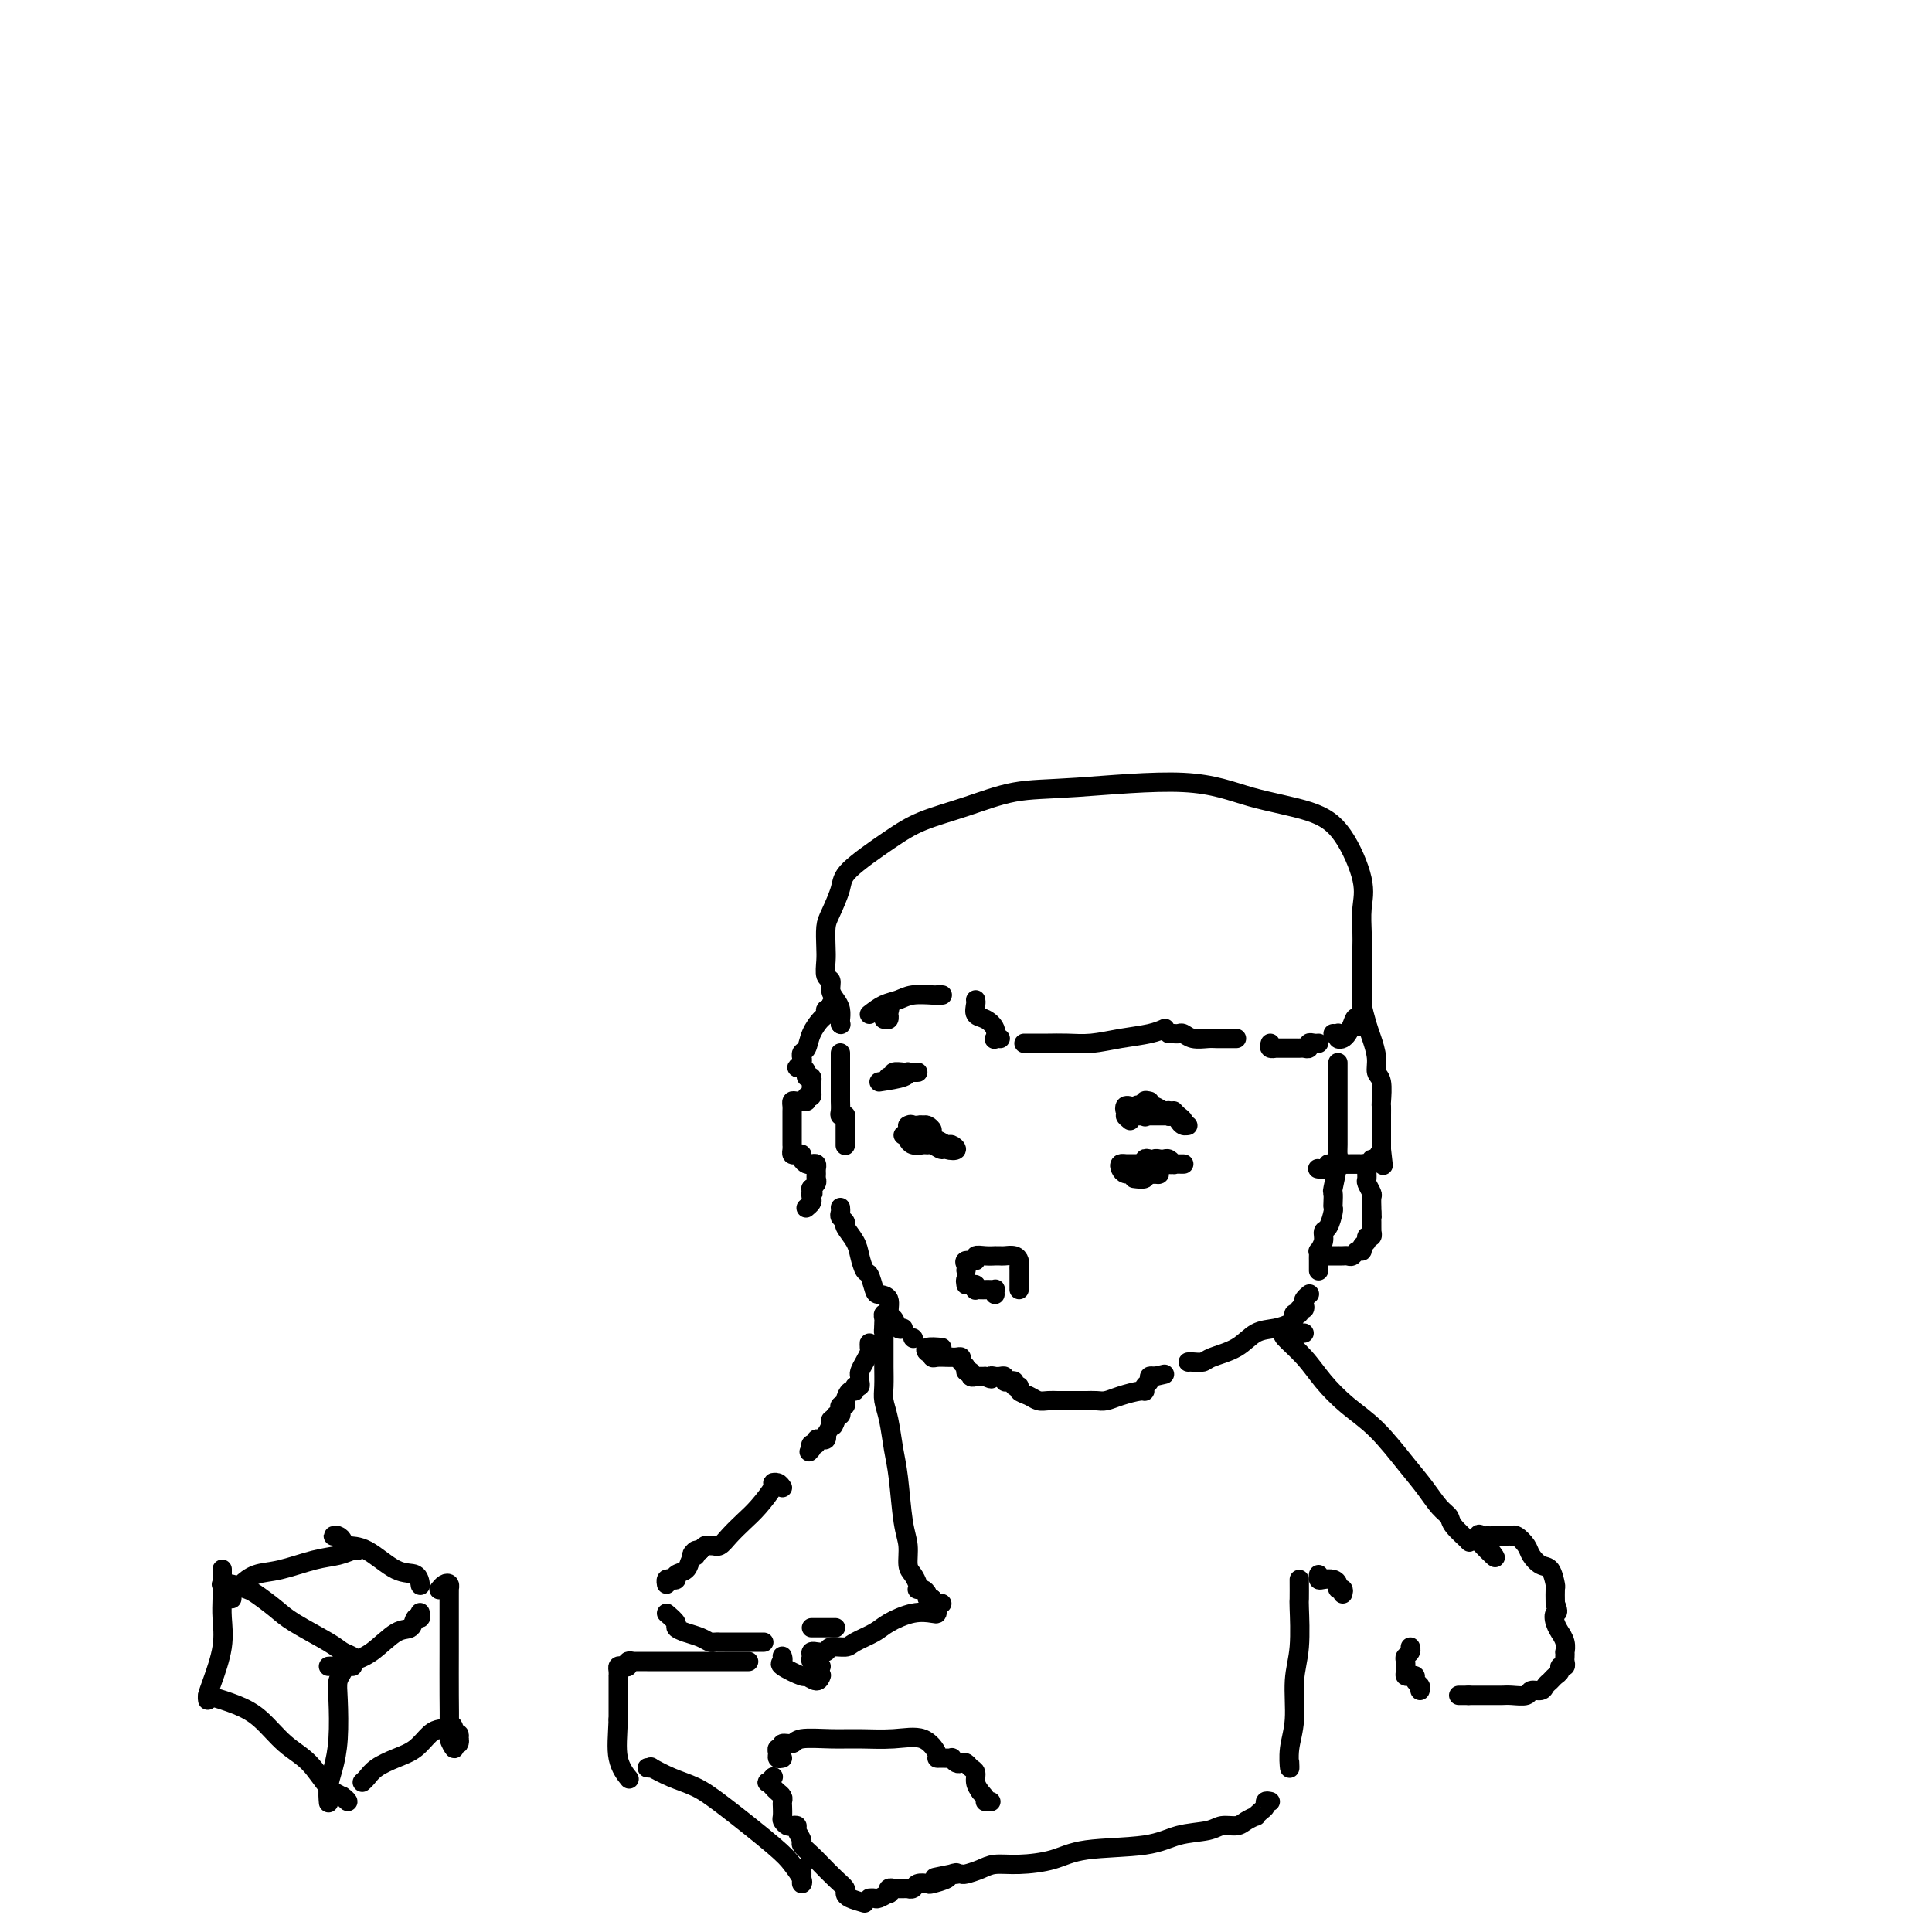 <svg viewBox='0 0 400 400' version='1.1' xmlns='http://www.w3.org/2000/svg' xmlns:xlink='http://www.w3.org/1999/xlink'><g fill='none' stroke='#000000' stroke-width='4' stroke-linecap='round' stroke-linejoin='round'><path d='M174,212c0.000,0.000 0.100,0.100 0.1,0.1'/><path d='M174,212c0.006,-0.470 0.012,-0.941 0,-1c-0.012,-0.059 -0.041,0.292 0,0c0.041,-0.292 0.151,-1.228 0,-2c-0.151,-0.772 -0.562,-1.379 -1,-2c-0.438,-0.621 -0.902,-1.256 -1,-2c-0.098,-0.744 0.169,-1.596 0,-2c-0.169,-0.404 -0.776,-0.360 -1,-1c-0.224,-0.640 -0.067,-1.963 0,-3c0.067,-1.037 0.043,-1.787 0,-3c-0.043,-1.213 -0.106,-2.891 0,-4c0.106,-1.109 0.380,-1.651 1,-3c0.620,-1.349 1.586,-3.505 2,-5c0.414,-1.495 0.277,-2.331 2,-4c1.723,-1.669 5.307,-4.173 8,-6c2.693,-1.827 4.495,-2.979 7,-4c2.505,-1.021 5.714,-1.911 9,-3c3.286,-1.089 6.649,-2.378 10,-3c3.351,-0.622 6.688,-0.576 13,-1c6.312,-0.424 15.597,-1.318 22,-1c6.403,0.318 9.922,1.847 14,3c4.078,1.153 8.714,1.929 12,3c3.286,1.071 5.220,2.436 7,5c1.780,2.564 3.405,6.328 4,9c0.595,2.672 0.159,4.252 0,6c-0.159,1.748 -0.043,3.666 0,5c0.043,1.334 0.011,2.086 0,3c-0.011,0.914 -0.003,1.991 0,3c0.003,1.009 0.001,1.951 0,3c-0.001,1.049 -0.000,2.206 0,3c0.000,0.794 0.000,1.227 0,2c-0.000,0.773 -0.000,1.887 0,3'/><path d='M282,210c-0.179,4.526 -0.626,1.841 -1,1c-0.374,-0.841 -0.675,0.163 -1,1c-0.325,0.837 -0.675,1.506 -1,2c-0.325,0.494 -0.627,0.812 -1,1c-0.373,0.188 -0.818,0.247 -1,0c-0.182,-0.247 -0.100,-0.798 0,-1c0.100,-0.202 0.219,-0.054 0,0c-0.219,0.054 -0.777,0.016 -1,0c-0.223,-0.016 -0.112,-0.008 0,0'/><path d='M188,233c0.334,0.002 0.669,0.004 1,0c0.331,-0.004 0.660,-0.014 1,0c0.340,0.014 0.691,0.053 1,0c0.309,-0.053 0.577,-0.196 1,0c0.423,0.196 1.000,0.732 1,1c-0.000,0.268 -0.578,0.268 -1,0c-0.422,-0.268 -0.687,-0.804 -1,-1c-0.313,-0.196 -0.672,-0.053 -1,0c-0.328,0.053 -0.625,0.015 -1,0c-0.375,-0.015 -0.830,-0.006 -1,0c-0.170,0.006 -0.057,0.008 0,0c0.057,-0.008 0.056,-0.026 0,0c-0.056,0.026 -0.169,0.097 0,0c0.169,-0.097 0.620,-0.361 1,0c0.380,0.361 0.690,1.348 1,2c0.310,0.652 0.619,0.969 1,1c0.381,0.031 0.834,-0.224 1,0c0.166,0.224 0.044,0.926 0,1c-0.044,0.074 -0.012,-0.480 0,-1c0.012,-0.520 0.003,-1.006 0,-1c-0.003,0.006 -0.002,0.503 0,1'/><path d='M192,236c0.667,0.500 0.333,0.250 0,0'/><path d='M238,240c-0.426,-0.119 -0.852,-0.239 -1,0c-0.148,0.239 -0.018,0.835 0,1c0.018,0.165 -0.075,-0.102 0,0c0.075,0.102 0.319,0.574 1,1c0.681,0.426 1.799,0.807 2,1c0.201,0.193 -0.517,0.199 -1,0c-0.483,-0.199 -0.732,-0.604 -1,-1c-0.268,-0.396 -0.553,-0.782 -1,-1c-0.447,-0.218 -1.054,-0.269 -1,0c0.054,0.269 0.768,0.857 1,1c0.232,0.143 -0.018,-0.158 0,0c0.018,0.158 0.303,0.774 1,1c0.697,0.226 1.805,0.060 2,0c0.195,-0.060 -0.522,-0.016 -1,0c-0.478,0.016 -0.716,0.004 -1,0c-0.284,-0.004 -0.615,-0.001 -1,0c-0.385,0.001 -0.824,0.000 -1,0c-0.176,-0.000 -0.088,-0.000 0,0'/><path d='M200,263c0.064,-0.301 0.128,-0.603 0,-1c-0.128,-0.397 -0.447,-0.891 0,-1c0.447,-0.109 1.660,0.167 2,0c0.340,-0.167 -0.193,-0.777 0,-1c0.193,-0.223 1.111,-0.060 2,0c0.889,0.060 1.747,0.015 2,0c0.253,-0.015 -0.100,-0.001 0,0c0.100,0.001 0.654,-0.011 1,0c0.346,0.011 0.485,0.044 1,0c0.515,-0.044 1.406,-0.167 2,0c0.594,0.167 0.891,0.622 1,1c0.109,0.378 0.029,0.678 0,1c-0.029,0.322 -0.008,0.664 0,1c0.008,0.336 0.002,0.665 0,1c-0.002,0.335 -0.001,0.678 0,1c0.001,0.322 0.000,0.625 0,1c-0.000,0.375 -0.000,0.821 0,1c0.000,0.179 0.000,0.089 0,0'/><path d='M200,266c-0.083,-0.544 -0.167,-1.088 0,-1c0.167,0.088 0.584,0.808 1,1c0.416,0.192 0.833,-0.145 1,0c0.167,0.145 0.086,0.771 0,1c-0.086,0.229 -0.177,0.062 0,0c0.177,-0.062 0.622,-0.018 1,0c0.378,0.018 0.690,0.008 1,0c0.310,-0.008 0.619,-0.016 1,0c0.381,0.016 0.834,0.056 1,0c0.166,-0.056 0.045,-0.207 0,0c-0.045,0.207 -0.013,0.774 0,1c0.013,0.226 0.006,0.113 0,0'/><path d='M174,218c-0.000,0.473 -0.000,0.946 0,1c0.000,0.054 0.000,-0.312 0,0c-0.000,0.312 -0.000,1.301 0,2c0.000,0.699 0.000,1.108 0,2c-0.000,0.892 -0.001,2.267 0,3c0.001,0.733 0.004,0.824 0,1c-0.004,0.176 -0.015,0.439 0,1c0.015,0.561 0.057,1.421 0,2c-0.057,0.579 -0.211,0.875 0,1c0.211,0.125 0.789,0.077 1,0c0.211,-0.077 0.057,-0.185 0,0c-0.057,0.185 -0.015,0.663 0,1c0.015,0.337 0.004,0.534 0,1c-0.004,0.466 -0.001,1.202 0,2c0.001,0.798 0.000,1.656 0,2c-0.000,0.344 -0.000,0.172 0,0'/><path d='M174,250c0.034,0.337 0.068,0.674 0,1c-0.068,0.326 -0.240,0.642 0,1c0.240,0.358 0.890,0.758 1,1c0.110,0.242 -0.322,0.325 0,1c0.322,0.675 1.396,1.943 2,3c0.604,1.057 0.738,1.905 1,3c0.262,1.095 0.652,2.438 1,3c0.348,0.562 0.653,0.344 1,1c0.347,0.656 0.737,2.188 1,3c0.263,0.812 0.399,0.905 1,1c0.601,0.095 1.667,0.194 2,1c0.333,0.806 -0.068,2.321 0,3c0.068,0.679 0.606,0.522 1,1c0.394,0.478 0.645,1.590 1,2c0.355,0.410 0.816,0.117 1,0c0.184,-0.117 0.092,-0.059 0,0'/><path d='M189,277c0.000,0.000 0.100,0.100 0.1,0.1'/><path d='M195,279c-1.238,-0.111 -2.476,-0.222 -3,0c-0.524,0.222 -0.335,0.777 0,1c0.335,0.223 0.814,0.112 1,0c0.186,-0.112 0.078,-0.226 0,0c-0.078,0.226 -0.127,0.793 0,1c0.127,0.207 0.429,0.056 1,0c0.571,-0.056 1.411,-0.016 2,0c0.589,0.016 0.927,0.007 1,0c0.073,-0.007 -0.120,-0.013 0,0c0.120,0.013 0.553,0.046 1,0c0.447,-0.046 0.908,-0.171 1,0c0.092,0.171 -0.187,0.638 0,1c0.187,0.362 0.839,0.619 1,1c0.161,0.381 -0.168,0.887 0,1c0.168,0.113 0.833,-0.166 1,0c0.167,0.166 -0.162,0.776 0,1c0.162,0.224 0.817,0.060 1,0c0.183,-0.060 -0.104,-0.016 0,0c0.104,0.016 0.601,0.005 1,0c0.399,-0.005 0.699,-0.002 1,0'/><path d='M204,285c2.019,0.928 1.067,0.248 1,0c-0.067,-0.248 0.752,-0.063 1,0c0.248,0.063 -0.074,0.003 0,0c0.074,-0.003 0.546,0.051 1,0c0.454,-0.051 0.891,-0.206 1,0c0.109,0.206 -0.110,0.772 0,1c0.110,0.228 0.550,0.117 1,0c0.450,-0.117 0.911,-0.239 1,0c0.089,0.239 -0.195,0.838 0,1c0.195,0.162 0.867,-0.114 1,0c0.133,0.114 -0.273,0.619 0,1c0.273,0.381 1.227,0.638 2,1c0.773,0.362 1.367,0.829 2,1c0.633,0.171 1.307,0.046 2,0c0.693,-0.046 1.407,-0.012 2,0c0.593,0.012 1.064,0.004 2,0c0.936,-0.004 2.335,-0.004 3,0c0.665,0.004 0.595,0.011 1,0c0.405,-0.011 1.286,-0.041 2,0c0.714,0.041 1.262,0.151 2,0c0.738,-0.151 1.666,-0.565 3,-1c1.334,-0.435 3.075,-0.891 4,-1c0.925,-0.109 1.035,0.128 1,0c-0.035,-0.128 -0.216,-0.622 0,-1c0.216,-0.378 0.827,-0.640 1,-1c0.173,-0.360 -0.094,-0.817 0,-1c0.094,-0.183 0.547,-0.091 1,0'/><path d='M239,285c3.667,-0.833 1.833,-0.417 0,0'/><path d='M246,282c0.223,-0.020 0.446,-0.040 1,0c0.554,0.040 1.439,0.141 2,0c0.561,-0.141 0.798,-0.524 2,-1c1.202,-0.476 3.370,-1.044 5,-2c1.630,-0.956 2.724,-2.298 4,-3c1.276,-0.702 2.735,-0.762 4,-1c1.265,-0.238 2.338,-0.652 3,-1c0.662,-0.348 0.913,-0.628 1,-1c0.087,-0.372 0.008,-0.836 0,-1c-0.008,-0.164 0.054,-0.029 0,0c-0.054,0.029 -0.224,-0.048 0,0c0.224,0.048 0.844,0.220 1,0c0.156,-0.220 -0.151,-0.833 0,-1c0.151,-0.167 0.759,0.113 1,0c0.241,-0.113 0.116,-0.618 0,-1c-0.116,-0.382 -0.224,-0.641 0,-1c0.224,-0.359 0.778,-0.817 1,-1c0.222,-0.183 0.111,-0.092 0,0'/><path d='M277,220c0.000,1.902 0.000,3.803 0,5c-0.000,1.197 -0.000,1.688 0,2c0.000,0.312 0.000,0.443 0,1c-0.000,0.557 -0.000,1.539 0,2c0.000,0.461 0.001,0.399 0,1c-0.001,0.601 -0.004,1.864 0,3c0.004,1.136 0.015,2.145 0,3c-0.015,0.855 -0.057,1.556 0,2c0.057,0.444 0.211,0.630 0,2c-0.211,1.370 -0.788,3.923 -1,5c-0.212,1.077 -0.060,0.677 0,1c0.060,0.323 0.026,1.367 0,2c-0.026,0.633 -0.044,0.855 0,1c0.044,0.145 0.152,0.215 0,1c-0.152,0.785 -0.562,2.287 -1,3c-0.438,0.713 -0.902,0.639 -1,1c-0.098,0.361 0.170,1.157 0,2c-0.170,0.843 -0.778,1.732 -1,2c-0.222,0.268 -0.060,-0.087 0,0c0.060,0.087 0.016,0.616 0,1c-0.016,0.384 -0.004,0.625 0,1c0.004,0.375 0.001,0.885 0,1c-0.001,0.115 -0.000,-0.165 0,0c0.000,0.165 0.000,0.775 0,1c-0.000,0.225 -0.000,0.064 0,0c0.000,-0.064 0.000,-0.032 0,0'/><path d='M241,230c0.446,0.417 0.893,0.833 1,1c0.107,0.167 -0.124,0.083 0,0c0.124,-0.083 0.604,-0.165 1,0c0.396,0.165 0.709,0.577 1,1c0.291,0.423 0.558,0.857 1,1c0.442,0.143 1.057,-0.004 1,0c-0.057,0.004 -0.786,0.158 -1,0c-0.214,-0.158 0.087,-0.630 0,-1c-0.087,-0.370 -0.562,-0.638 -1,-1c-0.438,-0.362 -0.839,-0.818 -1,-1c-0.161,-0.182 -0.080,-0.091 0,0'/><path d='M182,224c1.995,-0.309 3.990,-0.619 5,-1c1.010,-0.381 1.034,-0.834 1,-1c-0.034,-0.166 -0.126,-0.044 0,0c0.126,0.044 0.471,0.011 1,0c0.529,-0.011 1.243,0.001 1,0c-0.243,-0.001 -1.442,-0.014 -2,0c-0.558,0.014 -0.476,0.056 -1,0c-0.524,-0.056 -1.656,-0.211 -2,0c-0.344,0.211 0.100,0.788 0,1c-0.100,0.212 -0.743,0.061 -1,0c-0.257,-0.061 -0.129,-0.030 0,0'/><path d='M182,209c0.833,0.000 1.667,0.000 2,0c0.333,0.000 0.167,0.000 0,0'/><path d='M183,211c0.422,0.111 0.844,0.222 1,0c0.156,-0.222 0.044,-0.778 0,-1c-0.044,-0.222 -0.022,-0.111 0,0'/><path d='M180,210c0.988,-0.762 1.977,-1.525 3,-2c1.023,-0.475 2.082,-0.663 3,-1c0.918,-0.337 1.696,-0.822 3,-1c1.304,-0.178 3.134,-0.048 4,0c0.866,0.048 0.768,0.013 1,0c0.232,-0.013 0.793,-0.003 1,0c0.207,0.003 0.059,0.001 0,0c-0.059,-0.001 -0.030,-0.000 0,0'/><path d='M202,207c0.045,0.215 0.089,0.429 0,1c-0.089,0.571 -0.312,1.498 0,2c0.312,0.502 1.159,0.579 2,1c0.841,0.421 1.675,1.184 2,2c0.325,0.816 0.139,1.683 0,2c-0.139,0.317 -0.233,0.085 0,0c0.233,-0.085 0.794,-0.023 1,0c0.206,0.023 0.059,0.007 0,0c-0.059,-0.007 -0.029,-0.003 0,0'/><path d='M214,216c-0.934,0.000 -1.867,0.000 -2,0c-0.133,-0.000 0.536,-0.000 1,0c0.464,0.000 0.723,0.001 1,0c0.277,-0.001 0.571,-0.003 1,0c0.429,0.003 0.992,0.012 2,0c1.008,-0.012 2.459,-0.045 4,0c1.541,0.045 3.170,0.170 5,0c1.830,-0.170 3.862,-0.633 6,-1c2.138,-0.367 4.383,-0.637 6,-1c1.617,-0.363 2.605,-0.818 3,-1c0.395,-0.182 0.198,-0.091 0,0'/><path d='M242,214c0.329,-0.008 0.659,-0.016 1,0c0.341,0.016 0.695,0.057 1,0c0.305,-0.057 0.561,-0.211 1,0c0.439,0.211 1.060,0.789 2,1c0.940,0.211 2.199,0.057 3,0c0.801,-0.057 1.142,-0.015 2,0c0.858,0.015 2.231,0.004 3,0c0.769,-0.004 0.934,-0.001 1,0c0.066,0.001 0.033,0.001 0,0'/><path d='M263,216c-0.126,0.423 -0.251,0.845 0,1c0.251,0.155 0.879,0.042 1,0c0.121,-0.042 -0.266,-0.011 0,0c0.266,0.011 1.186,0.004 2,0c0.814,-0.004 1.524,-0.005 2,0c0.476,0.005 0.719,0.015 1,0c0.281,-0.015 0.601,-0.057 1,0c0.399,0.057 0.878,0.211 1,0c0.122,-0.211 -0.112,-0.789 0,-1c0.112,-0.211 0.568,-0.057 1,0c0.432,0.057 0.838,0.016 1,0c0.162,-0.016 0.081,-0.008 0,0'/><path d='M282,200c-0.000,-0.513 -0.000,-1.026 0,-1c0.000,0.026 0.000,0.592 0,1c-0.000,0.408 -0.001,0.660 0,1c0.001,0.340 0.003,0.770 0,1c-0.003,0.230 -0.012,0.262 0,1c0.012,0.738 0.046,2.182 0,3c-0.046,0.818 -0.171,1.010 0,2c0.171,0.990 0.638,2.777 1,4c0.362,1.223 0.619,1.883 1,3c0.381,1.117 0.887,2.690 1,4c0.113,1.310 -0.166,2.357 0,3c0.166,0.643 0.776,0.882 1,2c0.224,1.118 0.060,3.115 0,4c-0.060,0.885 -0.016,0.656 0,1c0.016,0.344 0.004,1.259 0,2c-0.004,0.741 -0.001,1.308 0,2c0.001,0.692 0.000,1.509 0,2c-0.000,0.491 -0.000,0.657 0,1c0.000,0.343 0.000,0.861 0,1c-0.000,0.139 -0.000,-0.103 0,0c0.000,0.103 0.000,0.552 0,1'/><path d='M286,238c0.662,6.040 0.319,2.140 0,1c-0.319,-1.140 -0.612,0.479 -1,1c-0.388,0.521 -0.871,-0.057 -1,0c-0.129,0.057 0.095,0.747 0,1c-0.095,0.253 -0.508,0.068 -1,0c-0.492,-0.068 -1.063,-0.018 -1,0c0.063,0.018 0.759,0.005 0,0c-0.759,-0.005 -2.974,-0.001 -4,0c-1.026,0.001 -0.863,0.000 -1,0c-0.137,-0.000 -0.575,-0.000 -1,0c-0.425,0.000 -0.836,0.000 -1,0c-0.164,-0.000 -0.082,-0.000 0,0'/><path d='M273,242c-0.161,-0.030 -0.323,-0.061 0,0c0.323,0.061 1.129,0.212 2,0c0.871,-0.212 1.806,-0.789 2,-1c0.194,-0.211 -0.352,-0.057 0,0c0.352,0.057 1.601,0.015 2,0c0.399,-0.015 -0.052,-0.004 0,0c0.052,0.004 0.606,0.001 1,0c0.394,-0.001 0.627,0.002 1,0c0.373,-0.002 0.885,-0.008 1,0c0.115,0.008 -0.166,0.028 0,0c0.166,-0.028 0.780,-0.106 1,0c0.220,0.106 0.045,0.394 0,1c-0.045,0.606 0.041,1.528 0,2c-0.041,0.472 -0.207,0.494 0,1c0.207,0.506 0.787,1.496 1,2c0.213,0.504 0.057,0.520 0,1c-0.057,0.480 -0.016,1.423 0,2c0.016,0.577 0.008,0.789 0,1'/><path d='M284,251c0.155,1.724 0.041,1.035 0,1c-0.041,-0.035 -0.010,0.583 0,1c0.010,0.417 -0.001,0.633 0,1c0.001,0.367 0.016,0.886 0,1c-0.016,0.114 -0.061,-0.177 0,0c0.061,0.177 0.227,0.822 0,1c-0.227,0.178 -0.848,-0.111 -1,0c-0.152,0.111 0.167,0.622 0,1c-0.167,0.378 -0.818,0.623 -1,1c-0.182,0.377 0.106,0.886 0,1c-0.106,0.114 -0.607,-0.165 -1,0c-0.393,0.165 -0.678,0.776 -1,1c-0.322,0.224 -0.682,0.060 -1,0c-0.318,-0.060 -0.593,-0.016 -1,0c-0.407,0.016 -0.944,0.004 -1,0c-0.056,-0.004 0.370,-0.001 0,0c-0.370,0.001 -1.534,0.000 -2,0c-0.466,-0.000 -0.233,-0.000 0,0'/><path d='M173,208c-0.454,-0.121 -0.908,-0.241 -1,0c-0.092,0.241 0.179,0.844 0,1c-0.179,0.156 -0.807,-0.133 -1,0c-0.193,0.133 0.050,0.690 0,1c-0.050,0.310 -0.391,0.374 -1,1c-0.609,0.626 -1.484,1.813 -2,3c-0.516,1.187 -0.673,2.373 -1,3c-0.327,0.627 -0.824,0.694 -1,1c-0.176,0.306 -0.030,0.852 0,1c0.030,0.148 -0.054,-0.101 0,0c0.054,0.101 0.248,0.553 0,1c-0.248,0.447 -0.938,0.889 -1,1c-0.062,0.111 0.505,-0.110 1,0c0.495,0.110 0.917,0.550 1,1c0.083,0.450 -0.174,0.908 0,1c0.174,0.092 0.778,-0.183 1,0c0.222,0.183 0.060,0.823 0,1c-0.060,0.177 -0.020,-0.110 0,0c0.020,0.110 0.019,0.618 0,1c-0.019,0.382 -0.057,0.638 0,1c0.057,0.362 0.208,0.828 0,1c-0.208,0.172 -0.774,0.049 -1,0c-0.226,-0.049 -0.113,-0.025 0,0'/><path d='M167,228c-0.732,0.024 -1.464,0.048 -2,0c-0.536,-0.048 -0.876,-0.168 -1,0c-0.124,0.168 -0.033,0.623 0,1c0.033,0.377 0.009,0.675 0,1c-0.009,0.325 -0.002,0.679 0,1c0.002,0.321 0.001,0.611 0,1c-0.001,0.389 -0.000,0.877 0,1c0.000,0.123 0.000,-0.121 0,0c-0.000,0.121 -0.000,0.606 0,1c0.000,0.394 0.000,0.697 0,1c-0.000,0.303 -0.001,0.607 0,1c0.001,0.393 0.003,0.876 0,1c-0.003,0.124 -0.011,-0.111 0,0c0.011,0.111 0.041,0.568 0,1c-0.041,0.432 -0.151,0.837 0,1c0.151,0.163 0.565,0.082 1,0c0.435,-0.082 0.891,-0.166 1,0c0.109,0.166 -0.128,0.583 0,1c0.128,0.417 0.623,0.833 1,1c0.377,0.167 0.637,0.086 1,0c0.363,-0.086 0.830,-0.178 1,0c0.170,0.178 0.042,0.626 0,1c-0.042,0.374 0.003,0.675 0,1c-0.003,0.325 -0.052,0.675 0,1c0.052,0.325 0.206,0.626 0,1c-0.206,0.374 -0.773,0.821 -1,1c-0.227,0.179 -0.113,0.089 0,0'/><path d='M168,246c0.623,1.570 0.181,0.995 0,1c-0.181,0.005 -0.100,0.589 0,1c0.100,0.411 0.219,0.649 0,1c-0.219,0.351 -0.777,0.815 -1,1c-0.223,0.185 -0.112,0.093 0,0'/><path d='M180,279c0.006,-0.518 0.012,-1.036 0,-1c-0.012,0.036 -0.042,0.626 0,1c0.042,0.374 0.154,0.534 0,1c-0.154,0.466 -0.576,1.239 -1,2c-0.424,0.761 -0.850,1.509 -1,2c-0.150,0.491 -0.026,0.724 0,1c0.026,0.276 -0.048,0.594 0,1c0.048,0.406 0.219,0.900 0,1c-0.219,0.100 -0.828,-0.194 -1,0c-0.172,0.194 0.094,0.874 0,1c-0.094,0.126 -0.547,-0.303 -1,0c-0.453,0.303 -0.905,1.339 -1,2c-0.095,0.661 0.167,0.947 0,1c-0.167,0.053 -0.763,-0.127 -1,0c-0.237,0.127 -0.115,0.560 0,1c0.115,0.440 0.223,0.888 0,1c-0.223,0.112 -0.778,-0.111 -1,0c-0.222,0.111 -0.111,0.555 0,1'/><path d='M173,294c-1.018,2.328 -0.063,0.647 0,0c0.063,-0.647 -0.767,-0.261 -1,0c-0.233,0.261 0.130,0.395 0,1c-0.130,0.605 -0.752,1.679 -1,2c-0.248,0.321 -0.123,-0.111 0,0c0.123,0.111 0.244,0.766 0,1c-0.244,0.234 -0.854,0.048 -1,0c-0.146,-0.048 0.171,0.042 0,0c-0.171,-0.042 -0.829,-0.218 -1,0c-0.171,0.218 0.146,0.828 0,1c-0.146,0.172 -0.756,-0.094 -1,0c-0.244,0.094 -0.122,0.547 0,1'/><path d='M168,300c-0.833,1.000 -0.417,0.500 0,0'/><path d='M270,276c-1.692,-0.038 -3.385,-0.076 -4,0c-0.615,0.076 -0.153,0.266 0,0c0.153,-0.266 -0.004,-0.989 0,-1c0.004,-0.011 0.169,0.688 0,1c-0.169,0.312 -0.673,0.236 0,1c0.673,0.764 2.521,2.367 4,4c1.479,1.633 2.587,3.297 4,5c1.413,1.703 3.130,3.447 5,5c1.870,1.553 3.892,2.916 6,5c2.108,2.084 4.303,4.889 6,7c1.697,2.111 2.897,3.530 4,5c1.103,1.470 2.109,2.993 3,4c0.891,1.007 1.667,1.499 2,2c0.333,0.501 0.222,1.010 1,2c0.778,0.990 2.446,2.461 3,3c0.554,0.539 -0.005,0.145 0,0c0.005,-0.145 0.573,-0.041 1,0c0.427,0.041 0.714,0.021 1,0'/><path d='M306,319c6.432,6.713 2.511,1.995 1,0c-1.511,-1.995 -0.612,-1.267 0,-1c0.612,0.267 0.938,0.071 1,0c0.062,-0.071 -0.138,-0.019 0,0c0.138,0.019 0.615,0.005 1,0c0.385,-0.005 0.677,-0.001 1,0c0.323,0.001 0.677,-0.001 1,0c0.323,0.001 0.615,0.006 1,0c0.385,-0.006 0.862,-0.024 1,0c0.138,0.024 -0.062,0.091 0,0c0.062,-0.091 0.387,-0.339 1,0c0.613,0.339 1.513,1.265 2,2c0.487,0.735 0.561,1.281 1,2c0.439,0.719 1.242,1.613 2,2c0.758,0.387 1.471,0.269 2,1c0.529,0.731 0.873,2.312 1,3c0.127,0.688 0.036,0.482 0,1c-0.036,0.518 -0.018,1.759 0,3'/><path d='M322,332c0.946,2.222 0.310,1.778 0,2c-0.310,0.222 -0.293,1.111 0,2c0.293,0.889 0.863,1.778 1,2c0.137,0.222 -0.159,-0.225 0,0c0.159,0.225 0.774,1.121 1,2c0.226,0.879 0.061,1.742 0,2c-0.061,0.258 -0.020,-0.089 0,0c0.020,0.089 0.020,0.615 0,1c-0.020,0.385 -0.061,0.628 0,1c0.061,0.372 0.224,0.873 0,1c-0.224,0.127 -0.834,-0.121 -1,0c-0.166,0.121 0.111,0.611 0,1c-0.111,0.389 -0.611,0.678 -1,1c-0.389,0.322 -0.666,0.679 -1,1c-0.334,0.321 -0.726,0.608 -1,1c-0.274,0.392 -0.429,0.890 -1,1c-0.571,0.110 -1.557,-0.167 -2,0c-0.443,0.167 -0.342,0.777 -1,1c-0.658,0.223 -2.074,0.060 -3,0c-0.926,-0.060 -1.361,-0.016 -2,0c-0.639,0.016 -1.482,0.004 -2,0c-0.518,-0.004 -0.713,-0.001 -1,0c-0.287,0.001 -0.668,0.000 -1,0c-0.332,-0.000 -0.615,-0.000 -1,0c-0.385,0.000 -0.873,0.000 -1,0c-0.127,-0.000 0.107,-0.000 0,0c-0.107,0.000 -0.553,0.000 -1,0'/><path d='M304,351c-1.812,0.000 -0.341,0.000 0,0c0.341,0.000 -0.447,0.000 -1,0c-0.553,0.000 -0.872,0.000 -1,0c-0.128,0.000 -0.064,0.000 0,0'/><path d='M294,350c0.119,-0.339 0.238,-0.679 0,-1c-0.238,-0.321 -0.834,-0.624 -1,-1c-0.166,-0.376 0.100,-0.825 0,-1c-0.100,-0.175 -0.564,-0.074 -1,0c-0.436,0.074 -0.845,0.122 -1,0c-0.155,-0.122 -0.056,-0.415 0,-1c0.056,-0.585 0.067,-1.463 0,-2c-0.067,-0.537 -0.214,-0.731 0,-1c0.214,-0.269 0.788,-0.611 1,-1c0.212,-0.389 0.060,-0.825 0,-1c-0.060,-0.175 -0.030,-0.087 0,0'/><path d='M278,330c0.118,-0.445 0.235,-0.890 0,-1c-0.235,-0.110 -0.823,0.115 -1,0c-0.177,-0.115 0.058,-0.570 0,-1c-0.058,-0.430 -0.408,-0.833 -1,-1c-0.592,-0.167 -1.427,-0.096 -2,0c-0.573,0.096 -0.885,0.218 -1,0c-0.115,-0.218 -0.033,-0.777 0,-1c0.033,-0.223 0.016,-0.112 0,0'/><path d='M269,327c0.009,1.665 0.017,3.329 0,4c-0.017,0.671 -0.061,0.348 0,2c0.061,1.652 0.227,5.278 0,8c-0.227,2.722 -0.845,4.540 -1,7c-0.155,2.460 0.155,5.563 0,8c-0.155,2.437 -0.773,4.210 -1,6c-0.227,1.790 -0.061,3.597 0,4c0.061,0.403 0.017,-0.599 0,-1c-0.017,-0.401 -0.009,-0.200 0,0'/><path d='M263,373c-0.444,-0.091 -0.888,-0.183 -1,0c-0.112,0.183 0.107,0.640 0,1c-0.107,0.360 -0.541,0.622 -1,1c-0.459,0.378 -0.941,0.871 -1,1c-0.059,0.129 0.307,-0.106 0,0c-0.307,0.106 -1.288,0.552 -2,1c-0.712,0.448 -1.155,0.898 -2,1c-0.845,0.102 -2.091,-0.142 -3,0c-0.909,0.142 -1.482,0.672 -3,1c-1.518,0.328 -3.980,0.456 -6,1c-2.020,0.544 -3.598,1.504 -7,2c-3.402,0.496 -8.629,0.528 -12,1c-3.371,0.472 -4.886,1.384 -7,2c-2.114,0.616 -4.829,0.936 -7,1c-2.171,0.064 -3.800,-0.126 -5,0c-1.200,0.126 -1.971,0.570 -3,1c-1.029,0.430 -2.315,0.847 -3,1c-0.685,0.153 -0.767,0.044 -1,0c-0.233,-0.044 -0.616,-0.022 -1,0'/><path d='M198,388c-8.275,1.404 -2.962,0.415 -1,0c1.962,-0.415 0.571,-0.256 0,0c-0.571,0.256 -0.324,0.608 -1,1c-0.676,0.392 -2.276,0.823 -3,1c-0.724,0.177 -0.571,0.100 -1,0c-0.429,-0.100 -1.438,-0.223 -2,0c-0.562,0.223 -0.675,0.792 -1,1c-0.325,0.208 -0.862,0.056 -1,0c-0.138,-0.056 0.122,-0.015 0,0c-0.122,0.015 -0.625,0.003 -1,0c-0.375,-0.003 -0.623,0.003 -1,0c-0.377,-0.003 -0.884,-0.016 -1,0c-0.116,0.016 0.158,0.061 0,0c-0.158,-0.061 -0.749,-0.226 -1,0c-0.251,0.226 -0.162,0.845 0,1c0.162,0.155 0.397,-0.155 0,0c-0.397,0.155 -1.426,0.773 -2,1c-0.574,0.227 -0.693,0.061 -1,0c-0.307,-0.061 -0.802,-0.017 -1,0c-0.198,0.017 -0.099,0.009 0,0'/><path d='M179,394c-1.144,-0.329 -2.288,-0.658 -3,-1c-0.712,-0.342 -0.991,-0.696 -1,-1c-0.009,-0.304 0.253,-0.558 0,-1c-0.253,-0.442 -1.019,-1.073 -2,-2c-0.981,-0.927 -2.176,-2.150 -3,-3c-0.824,-0.850 -1.278,-1.328 -2,-2c-0.722,-0.672 -1.713,-1.539 -2,-2c-0.287,-0.461 0.131,-0.515 0,-1c-0.131,-0.485 -0.809,-1.401 -1,-2c-0.191,-0.599 0.107,-0.880 0,-1c-0.107,-0.120 -0.617,-0.077 -1,0c-0.383,0.077 -0.639,0.189 -1,0c-0.361,-0.189 -0.828,-0.681 -1,-1c-0.172,-0.319 -0.049,-0.467 0,-1c0.049,-0.533 0.024,-1.452 0,-2c-0.024,-0.548 -0.049,-0.725 0,-1c0.049,-0.275 0.170,-0.647 0,-1c-0.170,-0.353 -0.630,-0.687 -1,-1c-0.370,-0.313 -0.649,-0.606 -1,-1c-0.351,-0.394 -0.775,-0.889 -1,-1c-0.225,-0.111 -0.253,0.162 0,0c0.253,-0.162 0.787,-0.761 1,-1c0.213,-0.239 0.107,-0.120 0,0'/><path d='M162,364c-0.432,0.081 -0.864,0.161 -1,0c-0.136,-0.161 0.023,-0.564 0,-1c-0.023,-0.436 -0.228,-0.905 0,-1c0.228,-0.095 0.888,0.185 1,0c0.112,-0.185 -0.325,-0.834 0,-1c0.325,-0.166 1.411,0.153 2,0c0.589,-0.153 0.681,-0.776 2,-1c1.319,-0.224 3.864,-0.050 6,0c2.136,0.050 3.864,-0.025 6,0c2.136,0.025 4.679,0.150 7,0c2.321,-0.150 4.419,-0.576 6,0c1.581,0.576 2.643,2.153 3,3c0.357,0.847 0.008,0.963 0,1c-0.008,0.037 0.327,-0.004 1,0c0.673,0.004 1.686,0.053 2,0c0.314,-0.053 -0.071,-0.207 0,0c0.071,0.207 0.597,0.776 1,1c0.403,0.224 0.682,0.105 1,0c0.318,-0.105 0.676,-0.194 1,0c0.324,0.194 0.612,0.670 1,1c0.388,0.330 0.874,0.512 1,1c0.126,0.488 -0.107,1.282 0,2c0.107,0.718 0.553,1.359 1,2'/><path d='M203,371c2.024,2.155 1.083,2.042 1,2c-0.083,-0.042 0.690,-0.012 1,0c0.310,0.012 0.155,0.006 0,0'/><path d='M155,344c-1.938,0.000 -3.875,0.000 -5,0c-1.125,-0.000 -1.436,-0.000 -2,0c-0.564,0.000 -1.381,0.000 -2,0c-0.619,-0.000 -1.039,-0.000 -2,0c-0.961,0.000 -2.463,0.000 -4,0c-1.537,-0.000 -3.109,-0.001 -4,0c-0.891,0.001 -1.099,0.004 -2,0c-0.901,-0.004 -2.493,-0.015 -3,0c-0.507,0.015 0.071,0.056 0,0c-0.071,-0.056 -0.789,-0.208 -1,0c-0.211,0.208 0.087,0.778 0,1c-0.087,0.222 -0.559,0.097 -1,0c-0.441,-0.097 -0.850,-0.164 -1,0c-0.150,0.164 -0.040,0.560 0,1c0.040,0.440 0.011,0.925 0,1c-0.011,0.075 -0.003,-0.258 0,0c0.003,0.258 0.001,1.108 0,2c-0.001,0.892 -0.000,1.826 0,3c0.000,1.174 0.000,2.587 0,4'/><path d='M128,356c-0.119,3.274 -0.417,5.958 0,8c0.417,2.042 1.548,3.440 2,4c0.452,0.560 0.226,0.280 0,0'/><path d='M134,366c0.511,0.049 1.022,0.098 1,0c-0.022,-0.098 -0.578,-0.343 0,0c0.578,0.343 2.290,1.274 4,2c1.710,0.726 3.418,1.248 5,2c1.582,0.752 3.037,1.733 6,4c2.963,2.267 7.435,5.821 10,8c2.565,2.179 3.223,2.983 4,4c0.777,1.017 1.672,2.248 2,3c0.328,0.752 0.088,1.026 0,1c-0.088,-0.026 -0.024,-0.353 0,-1c0.024,-0.647 0.007,-1.613 0,-2c-0.007,-0.387 -0.003,-0.193 0,0'/><path d='M162,343c-0.031,-0.100 -0.063,-0.200 0,0c0.063,0.200 0.220,0.699 0,1c-0.220,0.301 -0.815,0.403 0,1c0.815,0.597 3.042,1.690 4,2c0.958,0.310 0.649,-0.164 1,0c0.351,0.164 1.364,0.967 2,1c0.636,0.033 0.896,-0.705 1,-1c0.104,-0.295 0.052,-0.148 0,0'/><path d='M170,345c-0.855,-0.340 -1.709,-0.680 -2,-1c-0.291,-0.320 -0.018,-0.621 0,-1c0.018,-0.379 -0.218,-0.838 0,-1c0.218,-0.162 0.892,-0.029 1,0c0.108,0.029 -0.349,-0.047 0,0c0.349,0.047 1.504,0.217 2,0c0.496,-0.217 0.333,-0.820 1,-1c0.667,-0.180 2.166,0.063 3,0c0.834,-0.063 1.004,-0.434 2,-1c0.996,-0.566 2.817,-1.328 4,-2c1.183,-0.672 1.729,-1.255 3,-2c1.271,-0.745 3.268,-1.654 5,-2c1.732,-0.346 3.200,-0.131 4,0c0.800,0.131 0.933,0.179 1,0c0.067,-0.179 0.070,-0.584 0,-1c-0.070,-0.416 -0.211,-0.843 0,-1c0.211,-0.157 0.775,-0.045 1,0c0.225,0.045 0.113,0.022 0,0'/><path d='M184,271c0.008,0.424 0.016,0.849 0,1c-0.016,0.151 -0.057,0.029 0,0c0.057,-0.029 0.211,0.034 0,0c-0.211,-0.034 -0.789,-0.164 -1,0c-0.211,0.164 -0.057,0.621 0,1c0.057,0.379 0.016,0.680 0,1c-0.016,0.320 -0.008,0.660 0,1'/><path d='M183,275c-0.155,0.797 -0.041,0.791 0,1c0.041,0.209 0.011,0.633 0,1c-0.011,0.367 -0.003,0.677 0,1c0.003,0.323 0.001,0.660 0,1c-0.001,0.340 -0.001,0.684 0,1c0.001,0.316 0.003,0.602 0,1c-0.003,0.398 -0.012,0.906 0,2c0.012,1.094 0.045,2.773 0,4c-0.045,1.227 -0.167,2.001 0,3c0.167,0.999 0.623,2.223 1,4c0.377,1.777 0.675,4.108 1,6c0.325,1.892 0.678,3.346 1,6c0.322,2.654 0.612,6.507 1,9c0.388,2.493 0.875,3.624 1,5c0.125,1.376 -0.111,2.996 0,4c0.111,1.004 0.568,1.393 1,2c0.432,0.607 0.838,1.433 1,2c0.162,0.567 0.081,0.873 0,1c-0.081,0.127 -0.163,0.073 0,0c0.163,-0.073 0.569,-0.164 1,0c0.431,0.164 0.885,0.583 1,1c0.115,0.417 -0.110,0.834 0,1c0.110,0.166 0.555,0.083 1,0'/><path d='M193,331c0.778,1.311 0.222,1.089 0,1c-0.222,-0.089 -0.111,-0.044 0,0'/><path d='M162,308c-0.290,-0.420 -0.580,-0.839 -1,-1c-0.420,-0.161 -0.970,-0.062 -1,0c-0.030,0.062 0.459,0.087 0,1c-0.459,0.913 -1.865,2.714 -3,4c-1.135,1.286 -1.998,2.057 -3,3c-1.002,0.943 -2.143,2.056 -3,3c-0.857,0.944 -1.430,1.717 -2,2c-0.570,0.283 -1.136,0.076 -1,0c0.136,-0.076 0.976,-0.021 1,0c0.024,0.021 -0.767,0.008 -1,0c-0.233,-0.008 0.092,-0.013 0,0c-0.092,0.013 -0.602,0.042 -1,0c-0.398,-0.042 -0.685,-0.155 -1,0c-0.315,0.155 -0.657,0.577 -1,1'/><path d='M145,321c-2.853,1.948 -1.484,0.319 -1,0c0.484,-0.319 0.083,0.674 0,1c-0.083,0.326 0.150,-0.014 0,0c-0.150,0.014 -0.684,0.382 -1,1c-0.316,0.618 -0.414,1.485 -1,2c-0.586,0.515 -1.660,0.678 -2,1c-0.340,0.322 0.052,0.805 0,1c-0.052,0.195 -0.550,0.104 -1,0c-0.450,-0.104 -0.852,-0.220 -1,0c-0.148,0.220 -0.042,0.777 0,1c0.042,0.223 0.021,0.111 0,0'/><path d='M138,334c0.885,0.756 1.771,1.513 2,2c0.229,0.487 -0.198,0.705 0,1c0.198,0.295 1.023,0.668 2,1c0.977,0.332 2.107,0.625 3,1c0.893,0.375 1.549,0.833 2,1c0.451,0.167 0.699,0.045 1,0c0.301,-0.045 0.656,-0.012 1,0c0.344,0.012 0.676,0.003 1,0c0.324,-0.003 0.641,-0.001 1,0c0.359,0.001 0.762,0.000 1,0c0.238,-0.000 0.311,-0.000 1,0c0.689,0.000 1.993,0.000 3,0c1.007,-0.000 1.716,-0.000 2,0c0.284,0.000 0.142,0.000 0,0'/><path d='M168,337c0.726,0.000 1.452,0.000 2,0c0.548,0.000 0.918,0.000 1,0c0.082,0.000 -0.122,0.000 0,0c0.122,0.000 0.571,0.000 1,0c0.429,-0.000 0.837,0.000 1,0c0.163,0.000 0.082,0.000 0,0'/><path d='M238,228c-0.520,-0.122 -1.039,-0.244 -1,0c0.039,0.244 0.637,0.854 1,1c0.363,0.146 0.490,-0.171 1,0c0.510,0.171 1.402,0.830 2,1c0.598,0.170 0.903,-0.151 1,0c0.097,0.151 -0.015,0.772 0,1c0.015,0.228 0.158,0.061 0,0c-0.158,-0.061 -0.617,-0.016 -1,0c-0.383,0.016 -0.690,0.004 -1,0c-0.310,-0.004 -0.622,-0.001 -1,0c-0.378,0.001 -0.822,0.000 -1,0c-0.178,-0.000 -0.089,-0.000 0,0'/><path d='M233,241c0.444,0.000 0.888,0.000 1,0c0.112,-0.000 -0.107,-0.000 0,0c0.107,0.000 0.541,0.000 1,0c0.459,-0.000 0.942,-0.001 1,0c0.058,0.001 -0.311,0.003 -1,0c-0.689,-0.003 -1.699,-0.011 -2,0c-0.301,0.011 0.107,0.041 0,0c-0.107,-0.041 -0.729,-0.154 -1,0c-0.271,0.154 -0.192,0.576 0,1c0.192,0.424 0.498,0.849 1,1c0.502,0.151 1.199,0.026 2,0c0.801,-0.026 1.706,0.045 2,0c0.294,-0.045 -0.024,-0.208 0,0c0.024,0.208 0.391,0.787 0,1c-0.391,0.213 -1.540,0.061 -2,0c-0.460,-0.061 -0.230,-0.030 0,0'/><path d='M191,235c0.788,0.455 1.575,0.910 2,1c0.425,0.090 0.486,-0.185 1,0c0.514,0.185 1.479,0.831 2,1c0.521,0.169 0.597,-0.139 1,0c0.403,0.139 1.135,0.723 1,1c-0.135,0.277 -1.135,0.246 -2,0c-0.865,-0.246 -1.593,-0.707 -2,-1c-0.407,-0.293 -0.491,-0.418 -1,-1c-0.509,-0.582 -1.443,-1.621 -2,-2c-0.557,-0.379 -0.738,-0.099 -1,0c-0.262,0.099 -0.607,0.015 -1,0c-0.393,-0.015 -0.835,0.038 -1,0c-0.165,-0.038 -0.052,-0.168 0,0c0.052,0.168 0.044,0.632 0,1c-0.044,0.368 -0.124,0.639 0,1c0.124,0.361 0.451,0.811 1,1c0.549,0.189 1.321,0.117 2,0c0.679,-0.117 1.264,-0.279 2,0c0.736,0.279 1.621,0.998 2,1c0.379,0.002 0.251,-0.714 0,-1c-0.251,-0.286 -0.626,-0.143 -1,0'/><path d='M194,237c0.857,0.298 -0.001,-0.456 -1,-1c-0.999,-0.544 -2.139,-0.878 -3,-1c-0.861,-0.122 -1.442,-0.033 -2,0c-0.558,0.033 -1.091,0.009 -1,0c0.091,-0.009 0.808,-0.002 1,0c0.192,0.002 -0.141,0.001 0,0c0.141,-0.001 0.754,-0.000 1,0c0.246,0.000 0.123,0.000 0,0'/><path d='M233,241c-0.524,-0.000 -1.048,-0.000 -1,0c0.048,0.000 0.669,0.000 1,0c0.331,-0.000 0.374,-0.000 1,0c0.626,0.000 1.835,0.000 3,0c1.165,-0.000 2.284,-0.000 3,0c0.716,0.000 1.027,0.001 2,0c0.973,-0.001 2.608,-0.004 3,0c0.392,0.004 -0.460,0.015 -1,0c-0.540,-0.015 -0.769,-0.057 -1,0c-0.231,0.057 -0.465,0.212 -1,0c-0.535,-0.212 -1.370,-0.790 -2,-1c-0.630,-0.210 -1.055,-0.053 -1,0c0.055,0.053 0.589,0.000 1,0c0.411,-0.000 0.698,0.051 1,0c0.302,-0.051 0.620,-0.206 1,0c0.380,0.206 0.823,0.773 1,1c0.177,0.227 0.089,0.113 0,0'/><path d='M234,232c-0.511,-0.423 -1.023,-0.845 -1,-1c0.023,-0.155 0.580,-0.042 1,0c0.420,0.042 0.701,0.012 1,0c0.299,-0.012 0.614,-0.007 1,0c0.386,0.007 0.843,0.016 1,0c0.157,-0.016 0.014,-0.056 0,0c-0.014,0.056 0.101,0.207 0,0c-0.101,-0.207 -0.416,-0.774 -1,-1c-0.584,-0.226 -1.435,-0.113 -2,0c-0.565,0.113 -0.842,0.224 -1,0c-0.158,-0.224 -0.196,-0.785 0,-1c0.196,-0.215 0.627,-0.086 1,0c0.373,0.086 0.688,0.128 1,0c0.312,-0.128 0.620,-0.426 1,0c0.380,0.426 0.833,1.576 1,2c0.167,0.424 0.048,0.121 0,0c-0.048,-0.121 -0.024,-0.061 0,0'/><path d='M46,325c-0.000,0.034 -0.001,0.069 0,0c0.001,-0.069 0.002,-0.241 0,0c-0.002,0.241 -0.007,0.893 0,2c0.007,1.107 0.026,2.667 0,4c-0.026,1.333 -0.098,2.438 0,4c0.098,1.562 0.366,3.582 0,6c-0.366,2.418 -1.366,5.236 -2,7c-0.634,1.764 -0.901,2.475 -1,3c-0.099,0.525 -0.028,0.864 0,1c0.028,0.136 0.014,0.068 0,0'/><path d='M46,328c-0.144,0.028 -0.289,0.055 0,0c0.289,-0.055 1.010,-0.193 2,0c0.990,0.193 2.247,0.716 3,1c0.753,0.284 1.002,0.328 2,1c0.998,0.672 2.744,1.973 4,3c1.256,1.027 2.021,1.781 4,3c1.979,1.219 5.171,2.905 7,4c1.829,1.095 2.294,1.600 3,2c0.706,0.400 1.653,0.695 2,1c0.347,0.305 0.093,0.621 0,1c-0.093,0.379 -0.027,0.823 0,1c0.027,0.177 0.013,0.089 0,0'/><path d='M71,345c0.112,0.264 0.223,0.527 0,1c-0.223,0.473 -0.782,1.154 -1,2c-0.218,0.846 -0.097,1.856 0,4c0.097,2.144 0.170,5.423 0,8c-0.170,2.577 -0.582,4.454 -1,6c-0.418,1.546 -0.843,2.762 -1,4c-0.157,1.238 -0.045,2.496 0,3c0.045,0.504 0.022,0.252 0,0'/><path d='M43,351c2.088,0.635 4.176,1.269 6,2c1.824,0.731 3.385,1.557 5,3c1.615,1.443 3.285,3.502 5,5c1.715,1.498 3.475,2.436 5,4c1.525,1.564 2.815,3.753 4,5c1.185,1.247 2.266,1.551 3,2c0.734,0.449 1.121,1.044 1,1c-0.121,-0.044 -0.749,-0.727 -1,-1c-0.251,-0.273 -0.126,-0.137 0,0'/><path d='M68,345c0.234,-0.023 0.467,-0.045 1,0c0.533,0.045 1.365,0.158 2,0c0.635,-0.158 1.073,-0.586 2,-1c0.927,-0.414 2.343,-0.814 4,-2c1.657,-1.186 3.554,-3.159 5,-4c1.446,-0.841 2.440,-0.551 3,-1c0.560,-0.449 0.686,-1.636 1,-2c0.314,-0.364 0.815,0.094 1,0c0.185,-0.094 0.053,-0.741 0,-1c-0.053,-0.259 -0.026,-0.129 0,0'/><path d='M91,329c-0.083,0.105 -0.166,0.211 0,0c0.166,-0.211 0.580,-0.737 1,-1c0.420,-0.263 0.844,-0.262 1,0c0.156,0.262 0.042,0.785 0,1c-0.042,0.215 -0.011,0.121 0,0c0.011,-0.121 0.003,-0.268 0,1c-0.003,1.268 -0.002,3.953 0,6c0.002,2.047 0.005,3.457 0,6c-0.005,2.543 -0.016,6.220 0,9c0.016,2.780 0.061,4.663 0,6c-0.061,1.337 -0.226,2.128 0,3c0.226,0.872 0.845,1.824 1,2c0.155,0.176 -0.154,-0.426 0,-1c0.154,-0.574 0.771,-1.121 1,-1c0.229,0.121 0.072,0.909 0,1c-0.072,0.091 -0.058,-0.514 0,-1c0.058,-0.486 0.159,-0.853 0,-1c-0.159,-0.147 -0.580,-0.073 -1,0'/><path d='M94,359c0.511,4.415 0.289,0.452 0,-1c-0.289,-1.452 -0.646,-0.393 -1,0c-0.354,0.393 -0.705,0.122 -1,0c-0.295,-0.122 -0.533,-0.093 -1,0c-0.467,0.093 -1.161,0.252 -2,1c-0.839,0.748 -1.822,2.085 -3,3c-1.178,0.915 -2.550,1.408 -4,2c-1.450,0.592 -2.976,1.282 -4,2c-1.024,0.718 -1.545,1.462 -2,2c-0.455,0.538 -0.844,0.868 -1,1c-0.156,0.132 -0.078,0.066 0,0'/><path d='M48,331c0.027,-0.305 0.053,-0.611 0,-1c-0.053,-0.389 -0.187,-0.863 0,-1c0.187,-0.137 0.695,0.062 1,0c0.305,-0.062 0.406,-0.383 1,-1c0.594,-0.617 1.682,-1.528 3,-2c1.318,-0.472 2.864,-0.505 5,-1c2.136,-0.495 4.860,-1.453 7,-2c2.140,-0.547 3.697,-0.683 5,-1c1.303,-0.317 2.351,-0.816 3,-1c0.649,-0.184 0.900,-0.053 1,0c0.100,0.053 0.050,0.026 0,0'/><path d='M71,320c-0.287,-0.851 -0.573,-1.702 -1,-2c-0.427,-0.298 -0.994,-0.041 -1,0c-0.006,0.041 0.549,-0.132 1,0c0.451,0.132 0.796,0.569 1,1c0.204,0.431 0.265,0.855 1,1c0.735,0.145 2.145,0.011 4,1c1.855,0.989 4.157,3.100 6,4c1.843,0.900 3.227,0.588 4,1c0.773,0.412 0.935,1.546 1,2c0.065,0.454 0.032,0.227 0,0'/></g>
</svg>